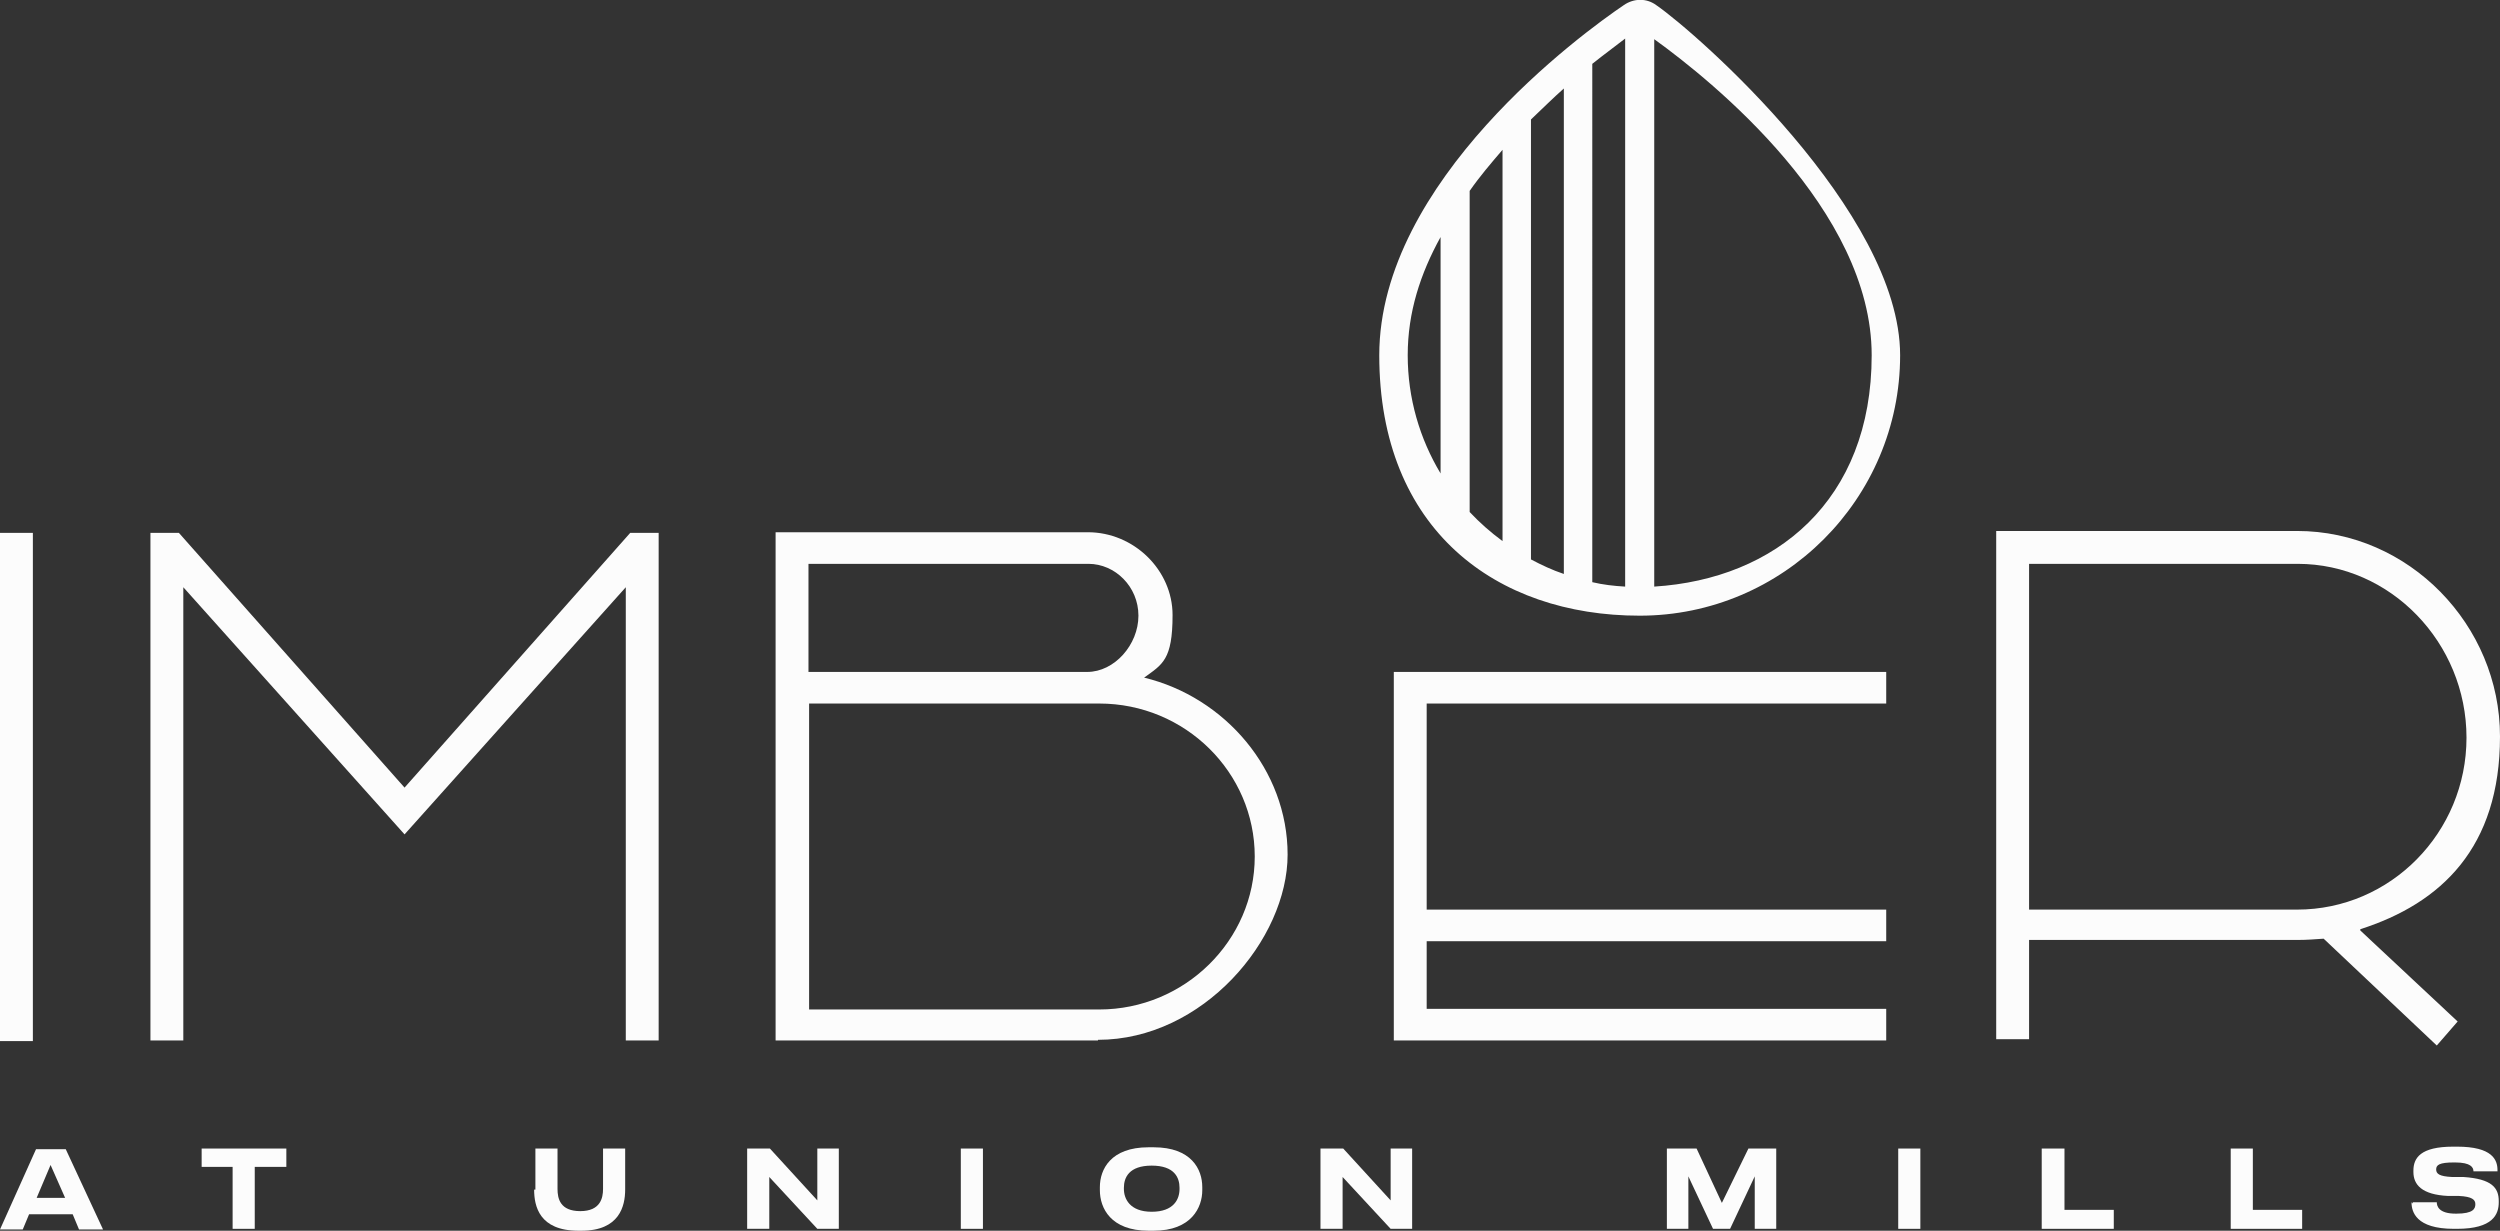 <?xml version="1.0" encoding="UTF-8"?>
<svg id="Layer_1" data-name="Layer 1" xmlns="http://www.w3.org/2000/svg" version="1.1" viewBox="0 0 395.5 194.7">
  <rect x="0" y="0" width="395.5" height="194.7" fill="#333333" stroke="none"/>
  <defs>
    <style>
      .cls-1 {
        fill: #fcfcfc;
        stroke-width: 0px;
      }
    </style>
  </defs>
  <rect class="cls-1" x="0" y="84.3" width="5.2" height="80.4"/>
  <polygon class="cls-1" points="99 92.9 64 132 29 92.9 29 164.6 23.8 164.6 23.8 84.3 28.3 84.3 64 124.6 99.7 84.3 104.2 84.3 104.2 164.6 99 164.6 99 92.9"/>
  <path class="cls-1" d="M173.9,111.3h-45.9v48.4h45.9c13.5,0,24.6-10.9,24.6-24.2s-11-24.2-24.6-24.2M172.2,89.2h-44.3v17.1h44.1c4.3,0,8.1-4.3,8.1-8.9s-3.7-8.2-7.9-8.2M173.7,164.6h-51v-80.4h49.4c7.3,0,13.4,6,13.4,13.1s-1.6,7.8-4.5,9.9c12.8,3.1,22.7,14.6,22.7,28s-13.4,29.3-30,29.3"/>
  <polygon class="cls-1" points="298.4 164.6 220.5 164.6 220.5 106.3 298.4 106.3 298.4 111.3 225.7 111.3 225.7 143.9 298.4 143.9 298.4 148.9 225.7 148.9 225.7 159.6 298.4 159.6 298.4 164.6"/>
  <path class="cls-1" d="M363.5,89.2h-42.5v54.7h42.4c14.8,0,26.8-12.2,26.8-27.2s-12-27.5-26.7-27.5M373.4,147.2l15.4,14.4-3.3,3.8-17.9-16.9c-1.4.1-2.7.2-4.1.2h-42.5v15.7h-5.2v-80.4h47.6c17.7,0,32.1,14.9,32.1,32.5s-9.3,26.4-22.1,30.5"/>
  <path class="cls-1" d="M261.7,92.7V6.2c9.3,6.7,34.4,27,34.4,50s-15.2,35.4-34.4,36.6M232.5,81V30.2c1.6-2.3,3.4-4.4,5.2-6.5v61.9c-1.9-1.4-3.6-2.9-5.2-4.6M227.9,37.4v37.5c-3.3-5.5-5.2-11.9-5.2-18.7s2-12.9,5.2-18.7M242.2,18.9c1.8-1.7,3.5-3.4,5.2-4.9v76.8c-1.8-.6-3.5-1.4-5.2-2.3V18.9ZM257.1,6.2v86.6c-1.8-.1-3.5-.3-5.2-.7V10.1c2-1.6,3.8-2.9,5.2-4M262,.8c-1.5-1.1-3.5-1.1-5.1,0-6.5,4.4-38.7,27.8-38.7,55.4s18.5,41.2,41.2,41.2,41.2-18.5,41.2-41.2S268.4,5.2,262,.8"/>
  <path class="cls-1" d="M5.7,189.5h4.6l-2.3-5.2-2.2,5.2ZM4.6,192.1l-1,2.4H0l5.7-12.7h4.7l5.9,12.7h-3.8l-1-2.4h-6.9Z"/>
  <polygon class="cls-1" points="31.9 184.6 31.9 181.7 45.3 181.7 45.3 184.6 40.3 184.6 40.3 194.4 36.8 194.4 36.8 184.6 31.9 184.6"/>
  <path class="cls-1" d="M84.7,188.2v-6.5h3.5v6.4c0,1.5.4,3.5,3.6,3.5h0c3.2,0,3.6-2.1,3.6-3.5v-6.4h3.5v6.5c0,2.6-.9,6.5-6.9,6.5h-.5c-6.2,0-7-3.9-7-6.5"/>
  <polygon class="cls-1" points="121.7 194.4 118.2 194.4 118.2 181.7 121.8 181.7 129.3 189.9 129.3 181.7 132.7 181.7 132.7 194.4 129.3 194.4 121.7 186.2 121.7 194.4"/>
  <rect class="cls-1" x="152" y="181.7" width="3.5" height="12.7"/>
  <path class="cls-1" d="M182.2,184.4c-3.6,0-4.4,1.9-4.4,3.5v.2c0,1.5.9,3.6,4.4,3.6s4.4-2,4.4-3.6v-.2c0-1.6-.8-3.5-4.4-3.5M190.2,187.8v.5c0,2.7-1.7,6.4-7.7,6.4h-.8c-6,0-7.7-3.6-7.7-6.4v-.5c0-2.8,1.7-6.3,7.7-6.3h.8c6,0,7.7,3.5,7.7,6.3"/>
  <polygon class="cls-1" points="212.4 194.4 208.9 194.4 208.9 181.7 212.5 181.7 220 189.9 220 181.7 223.4 181.7 223.4 194.4 220 194.4 212.4 186.2 212.4 194.4"/>
  <polygon class="cls-1" points="268.4 181.7 272.4 190.3 276.6 181.7 281 181.7 281 194.4 277.6 194.4 277.6 186.1 273.7 194.4 271 194.4 267.1 186.1 267.1 194.4 263.7 194.4 263.7 181.7 268.4 181.7"/>
  <rect class="cls-1" x="300.3" y="181.7" width="3.5" height="12.7"/>
  <polygon class="cls-1" points="326.6 191.4 334.4 191.4 334.4 194.4 323 194.4 323 181.7 326.6 181.7 326.6 191.4"/>
  <polygon class="cls-1" points="356.4 191.4 364.2 191.4 364.2 194.4 352.9 194.4 352.9 181.7 356.4 181.7 356.4 191.4"/>
  <path class="cls-1" d="M381.7,190.4v-.2h3.8c0,.6.3,1.8,3,1.8h.1c2.7,0,3-.8,3-1.5s-.5-1.2-2.6-1.3h-1.7c-4.2-.2-5.5-1.8-5.5-3.8v-.2c0-2,1.1-3.8,6.3-3.8h.6c5.6,0,6.4,2.1,6.4,3.7v.2h-3.8c0-.6-.4-1.4-2.9-1.4h-.2c-2.3,0-2.8.4-2.8,1.1s.5,1.1,2.5,1.2h1.8c4.5.3,5.6,1.7,5.6,3.8v.2c0,1.9-.9,4.2-6.6,4.2h-.5c-6,0-6.7-2.7-6.7-4.2"/>
</svg>